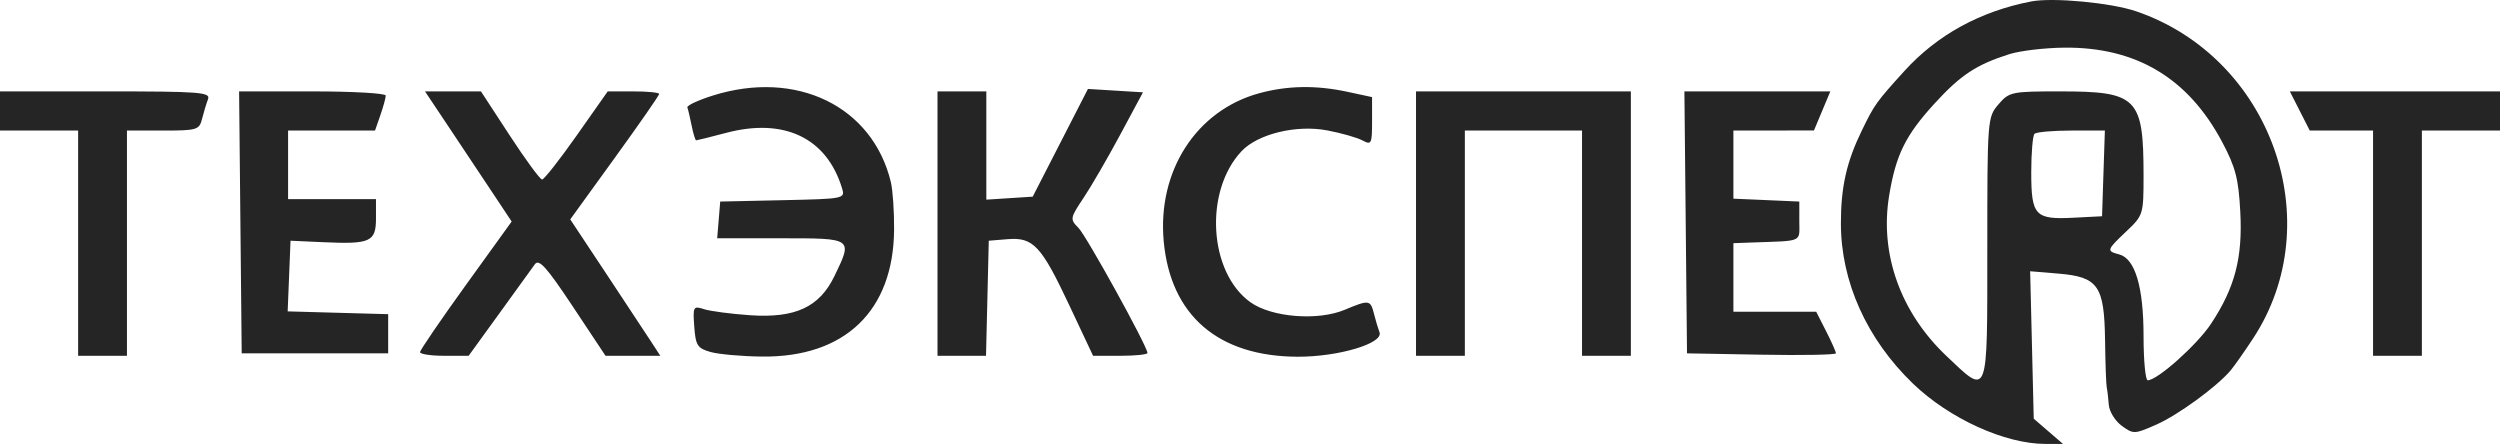 <svg width="214" height="38" viewBox="0 0 214 38" fill="none" xmlns="http://www.w3.org/2000/svg">
<path fill-rule="evenodd" clip-rule="evenodd" d="M173.875 0.123C169.506 0.966 165.811 2.994 163.008 6.087C160.592 8.753 160.466 8.929 159.371 11.176C158.063 13.859 157.578 16.015 157.581 19.14C157.585 24.117 159.798 29.031 163.749 32.836C166.857 35.83 171.626 38.001 175.091 38L176.592 38L175.34 36.92L174.088 35.84L173.935 29.53L173.781 23.219L176.196 23.42C179.607 23.704 180.13 24.453 180.193 29.14C180.219 31.132 180.285 32.95 180.338 33.18C180.392 33.411 180.47 34.071 180.512 34.647C180.554 35.224 181.053 36.034 181.621 36.448C182.618 37.177 182.716 37.173 184.604 36.336C186.452 35.516 189.74 33.118 190.929 31.723C191.228 31.372 192.094 30.142 192.853 28.989C199.436 18.994 194.418 4.922 182.861 0.969C180.713 0.234 175.73 -0.235 173.875 0.123ZM171.994 4.637C169.165 5.534 167.812 6.431 165.561 8.901C163.099 11.602 162.28 13.274 161.708 16.763C160.892 21.734 162.683 26.741 166.604 30.461C170.235 33.903 170.113 34.221 170.113 21.3C170.113 10.19 170.125 10.035 171.067 8.936C171.985 7.865 172.184 7.823 176.332 7.823C182.966 7.823 183.488 8.351 183.488 15.056C183.488 18.348 183.461 18.438 182.025 19.795C180.318 21.41 180.294 21.486 181.404 21.777C182.764 22.134 183.488 24.562 183.488 28.766C183.488 30.848 183.649 32.552 183.846 32.552C184.674 32.552 188.075 29.515 189.266 27.712C191.309 24.619 191.975 22.076 191.769 18.147C191.62 15.299 191.364 14.313 190.213 12.148C187.308 6.682 182.856 4.022 176.71 4.079C175.036 4.094 172.914 4.345 171.994 4.637ZM61.023 8.178C59.759 8.575 58.776 9.034 58.839 9.198C58.902 9.362 59.067 10.062 59.205 10.755C59.343 11.447 59.517 12.014 59.592 12.014C59.667 12.014 60.819 11.726 62.152 11.374C67.112 10.063 70.75 11.792 72.071 16.088C72.355 17.012 72.318 17.019 67.004 17.136L61.65 17.253L61.521 18.825L61.391 20.397H66.85C73.039 20.397 73.002 20.371 71.429 23.632C70.144 26.293 68.076 27.251 64.196 26.983C62.566 26.87 60.797 26.637 60.265 26.465C59.344 26.168 59.304 26.239 59.429 27.962C59.546 29.568 59.702 29.812 60.815 30.129C61.504 30.326 63.485 30.503 65.216 30.522C72.314 30.603 76.473 26.621 76.534 19.684C76.548 18.117 76.423 16.268 76.255 15.577C74.689 9.092 68.176 5.929 61.023 8.178ZM90.764 12.224L88.4 16.834L86.415 16.962L84.43 17.09V12.456V7.823H82.34H80.25V19.14V30.456H82.326H84.403L84.521 25.531L84.639 20.606L86.247 20.474C88.448 20.293 89.13 21.023 91.543 26.154L93.567 30.456H95.895C97.175 30.456 98.223 30.348 98.223 30.215C98.223 29.656 92.995 20.184 92.305 19.492C91.579 18.765 91.596 18.672 92.747 16.947C93.405 15.963 94.819 13.525 95.89 11.53L97.838 7.903L95.483 7.758L93.128 7.613L90.764 12.224ZM107.81 7.976C102.412 9.436 99.054 14.638 99.615 20.669C100.205 27.002 104.271 30.506 111.063 30.536C114.556 30.551 118.449 29.392 118.086 28.444C117.964 28.125 117.75 27.409 117.611 26.854C117.312 25.66 117.195 25.645 115.112 26.517C112.806 27.483 108.852 27.168 107.038 25.873C103.469 23.324 103.056 16.38 106.269 12.95C107.662 11.463 110.967 10.659 113.614 11.162C114.816 11.39 116.171 11.777 116.625 12.02C117.394 12.433 117.449 12.323 117.449 10.387V8.312L115.339 7.858C112.663 7.282 110.234 7.32 107.81 7.976ZM0 9.499V11.176H3.344H6.688V20.816V30.456H8.777H10.867V20.816V11.176H13.957C16.872 11.176 17.06 11.119 17.299 10.167C17.438 9.612 17.666 8.858 17.807 8.491C18.035 7.892 17.121 7.823 9.031 7.823H0V9.499ZM20.578 19.035L20.689 30.247H26.959H33.228V28.57V26.893L28.926 26.774L24.624 26.654L24.747 23.631L24.869 20.606L27.707 20.734C31.705 20.915 32.184 20.696 32.184 18.692V17.044H28.422H24.66V14.11V11.176H28.381H32.102L32.561 9.856C32.813 9.13 33.02 8.376 33.02 8.18C33.02 7.983 30.195 7.823 26.743 7.823H20.467L20.578 19.035ZM38.548 11.071C39.74 12.858 41.409 15.364 42.256 16.641L43.798 18.963L39.881 24.395C37.727 27.383 35.96 29.969 35.955 30.142C35.95 30.314 36.883 30.456 38.03 30.456H40.115L42.732 26.843C44.172 24.856 45.546 22.955 45.786 22.619C46.134 22.132 46.794 22.868 49.028 26.232L51.833 30.456H54.178H56.522L55.774 29.303C55.363 28.669 53.628 26.043 51.92 23.466L48.813 18.78L52.619 13.52C54.713 10.627 56.426 8.162 56.426 8.041C56.426 7.921 55.435 7.823 54.224 7.823H52.021L49.366 11.595C47.906 13.67 46.573 15.367 46.403 15.367C46.234 15.367 44.987 13.67 43.633 11.595L41.17 7.824L38.775 7.823L36.38 7.823L38.548 11.071ZM121.211 19.14V30.456H123.301H125.391V20.816V11.176H130.406H135.422V20.816V30.456H137.512H139.602V19.14V7.823H130.406H121.211V19.14ZM144.297 19.035L144.408 30.247L150.782 30.362C154.288 30.426 157.156 30.371 157.156 30.241C157.156 30.11 156.776 29.256 156.312 28.344L155.467 26.684H151.923H148.379V23.75V20.816L149.946 20.759C154.414 20.599 154.021 20.775 154.021 18.93V17.253L151.2 17.129L148.379 17.006V14.091V11.176L151.827 11.172L155.275 11.168L155.976 9.495L156.676 7.823H150.431H144.185L144.297 19.035ZM196.863 9.499L197.716 11.176H200.424H203.133V20.816V30.456H205.223H207.312V20.816V11.176H210.656H214V9.499V7.823H205.005H196.01L196.863 9.499ZM174.154 11.456C174 11.609 173.875 13.095 173.875 14.757C173.875 18.46 174.2 18.809 177.497 18.637L179.936 18.511L180.056 14.843L180.177 11.176H177.305C175.725 11.176 174.307 11.302 174.154 11.456Z" fill="#252525"/>
</svg>
